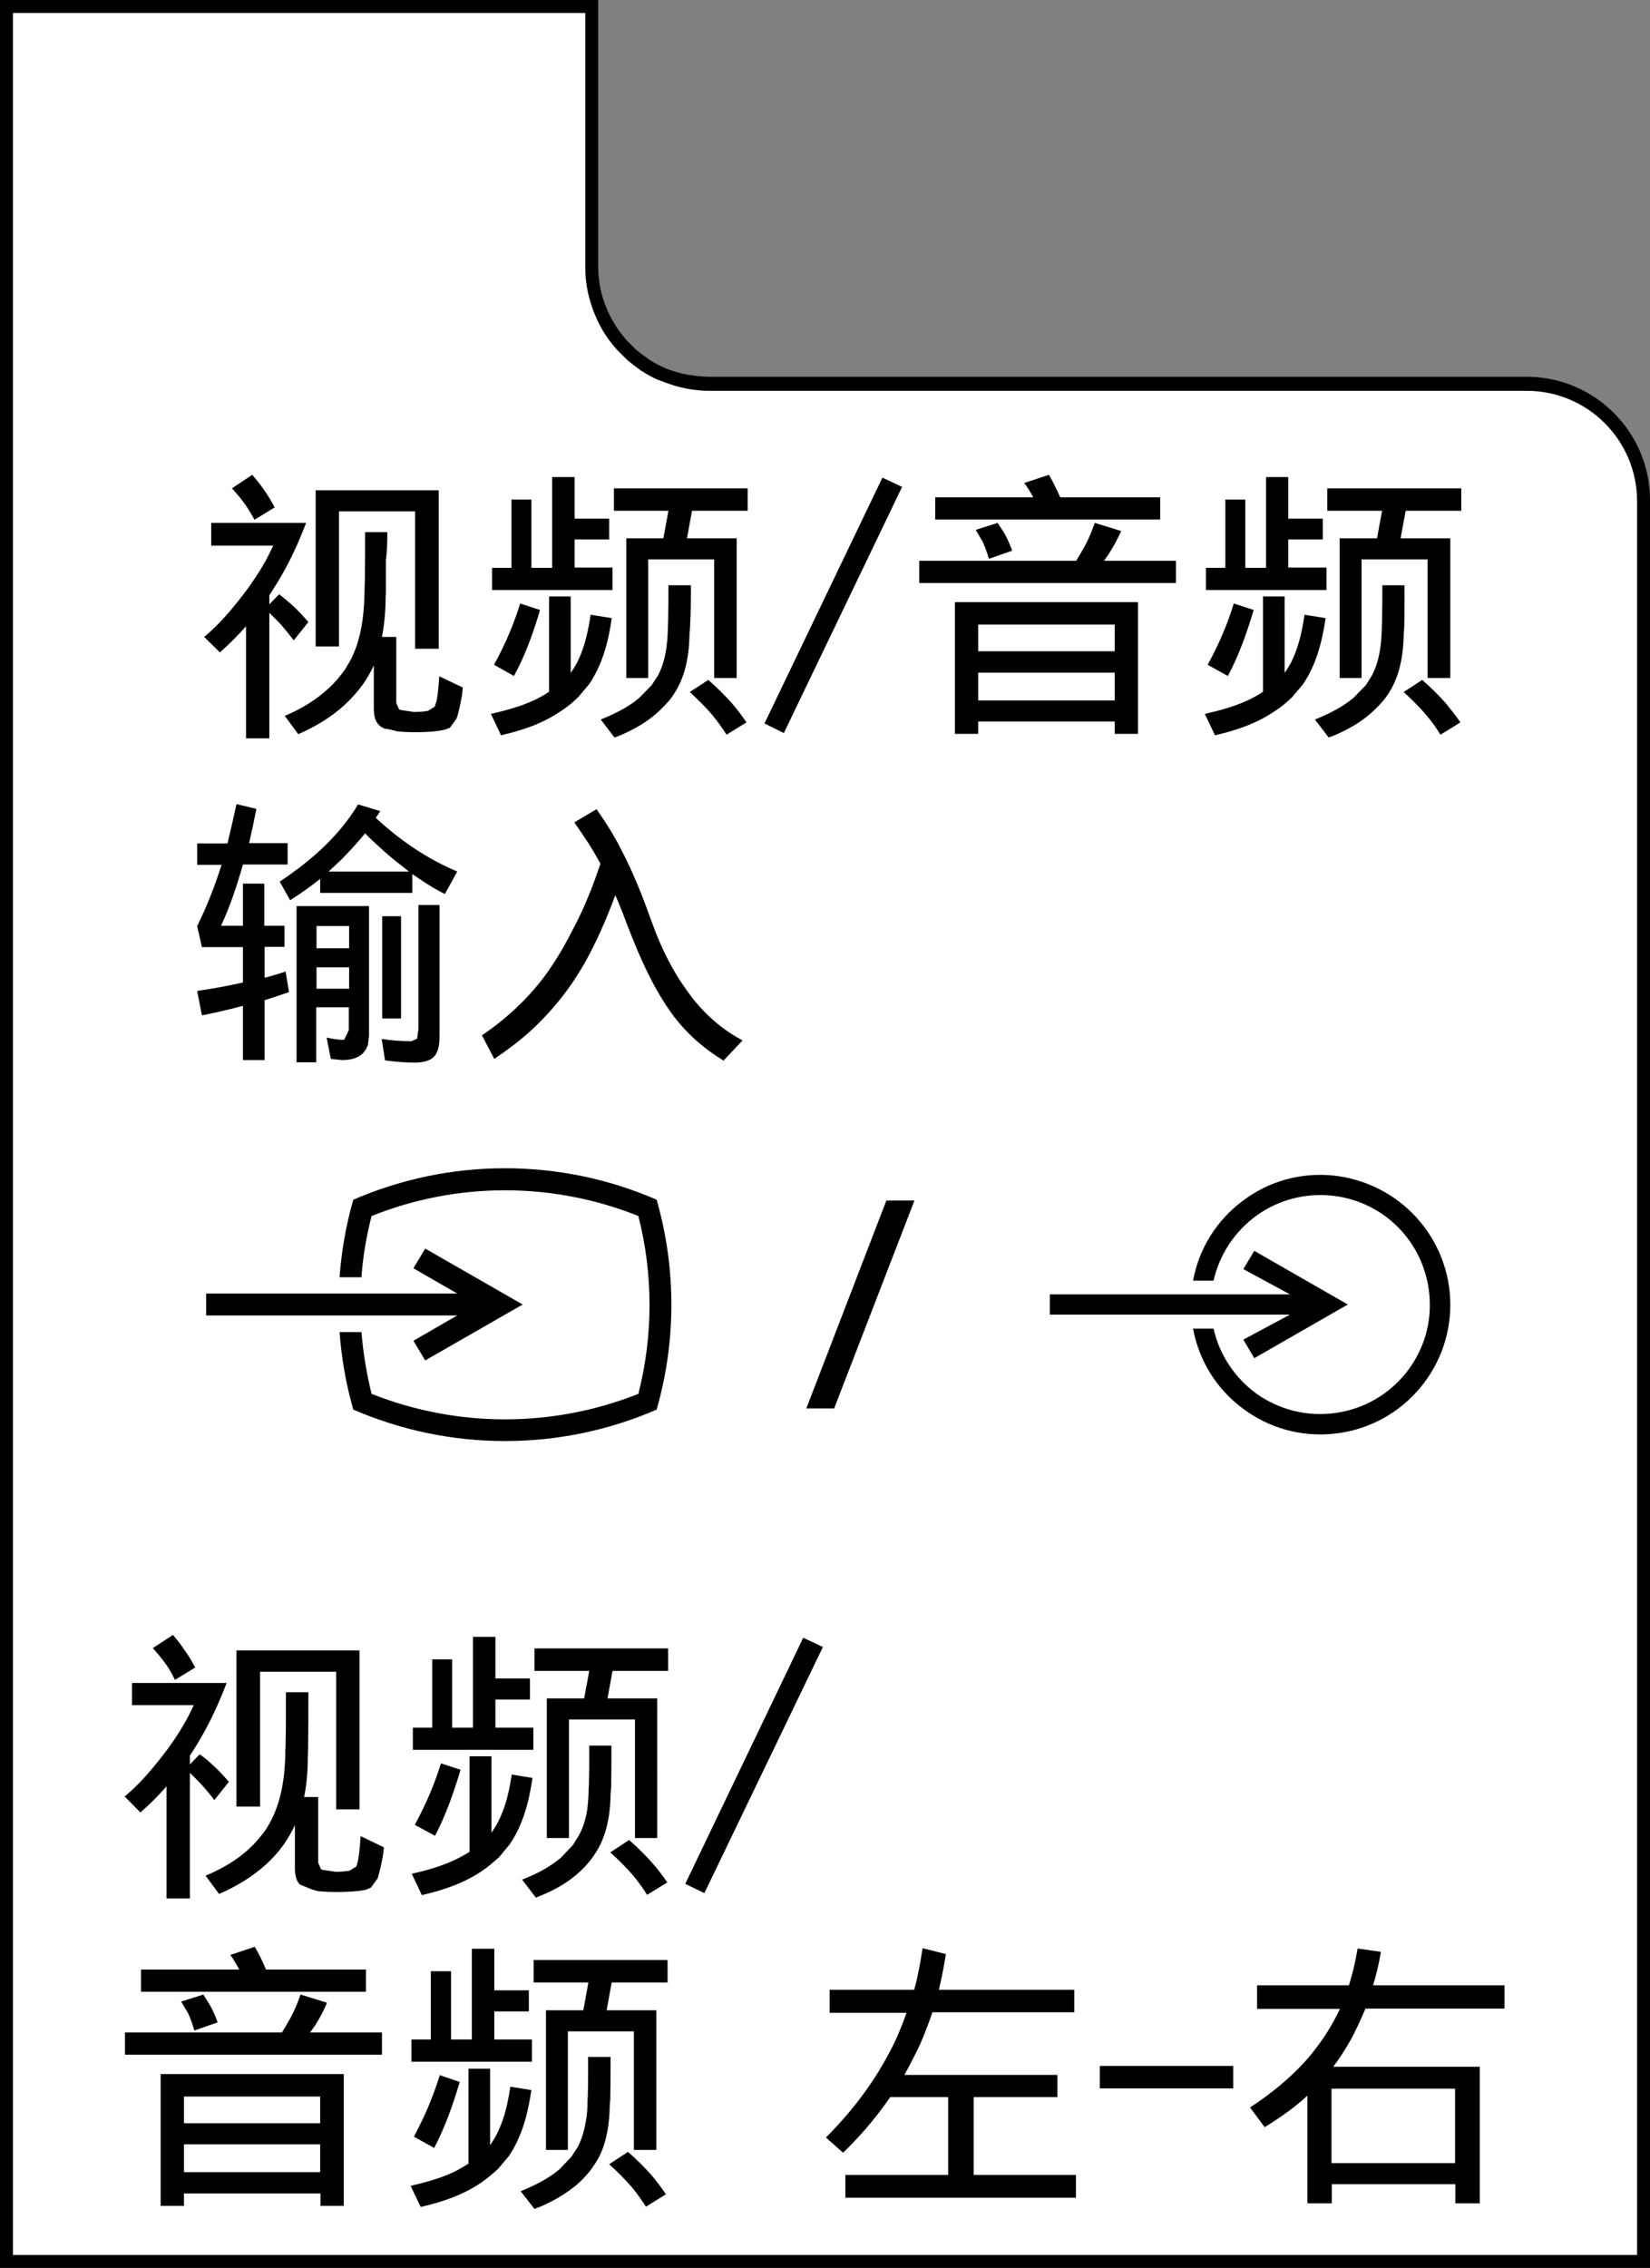 <?xml version="1.0" encoding="utf-8"?>
<!-- Generator: Adobe Illustrator 16.0.3, SVG Export Plug-In . SVG Version: 6.00 Build 0)  -->
<!DOCTYPE svg PUBLIC "-//W3C//DTD SVG 1.1//EN" "http://www.w3.org/Graphics/SVG/1.1/DTD/svg11.dtd">
<svg version="1.1" id="レイヤー_1" xmlns="http://www.w3.org/2000/svg" xmlns:xlink="http://www.w3.org/1999/xlink" x="0px"
	 y="0px" width="58.75px" height="80.72px" viewBox="0 0 58.75 80.72" style="enable-background:new 0 0 58.75 80.72;"
	 xml:space="preserve">
<rect x="0" y="0" width="58.75" height="80.72" fill="#808080" stroke="none"/>
<style type="text/css">
<![CDATA[
	.st0{fill-rule:evenodd;clip-rule:evenodd;}
	.st1{fill:#FFFFFF;}
]]>
</style>
<path class="st1" d="M58.52,33.22V17.84c0-2.3-1.86-4.16-4.16-4.16H25.23c-0.25,0-0.5-0.03-0.74-0.08l-0.22-0.05
	c-0.17-0.04-0.33-0.09-0.49-0.15l-0.23-0.09c-0.19-0.09-0.38-0.19-0.56-0.3l-0.3-0.23l-0.21-0.17l-0.32-0.31l-0.07-0.09
	c-0.23-0.27-0.43-0.56-0.58-0.88c-0.27-0.55-0.43-1.16-0.43-1.81V0.23H0.23v80.26h58.29L58.52,33.22"/>
<path d="M58.52,33.22h-0.23V17.84c0-2.17-1.76-3.93-3.93-3.93H25.23c-0.27,0-0.53-0.03-0.79-0.08h0l-0.22-0.05l0,0
	c-0.18-0.04-0.35-0.1-0.52-0.16l-0.23-0.09l-0.01,0l-0.01,0c-0.2-0.09-0.4-0.19-0.59-0.32l-0.01,0l-0.31-0.23l0,0l-0.22-0.18
	l-0.01-0.01l-0.32-0.32l-0.01-0.01l-0.08-0.09c-0.24-0.28-0.45-0.59-0.61-0.93c-0.28-0.58-0.45-1.23-0.45-1.92V0.46H0.46v79.8h57.83
	V33.22H58.52l0,0.23h0h-0.23v-0.23H58.52v-0.23h0h0.23v47.73H0V0h21.3v9.51c0,0.61,0.15,1.19,0.41,1.71
	c0.15,0.3,0.34,0.58,0.55,0.83l0.07,0.08l0.3,0.3l0.2,0.16l0.3,0.22l-0.14,0.18l0.13-0.19c0.16,0.11,0.34,0.2,0.53,0.29l-0.1,0.21
	l0.08-0.22l0.22,0.09l-0.08,0.22l0.08-0.22l0.47,0.14l-0.05,0.22l0.05-0.23l0.22,0.05l-0.05,0.22l0.04-0.23
	c0.23,0.04,0.47,0.07,0.7,0.07h29.13c2.42,0,4.39,1.97,4.39,4.39v15.38H58.52v-0.23V33.22z"/>
<path class="st0" d="M15.62,23.1v-5.65h-4.38v5.56h0.83v-4.81h2.71v4.89H15.62 M13.79,18.94H13c0,0.58,0,1.16-0.01,1.74l-0.01,0.33
	c0,0.18-0.01,0.36-0.02,0.54c-0.04,0.66-0.17,1.34-0.47,1.93l-0.2,0.34c-0.17,0.24-0.36,0.47-0.58,0.67c-0.46,0.43-1,0.75-1.57,0.99
	l0.48,0.65c0.6-0.26,1.17-0.6,1.65-1.04c0.24-0.22,0.46-0.47,0.65-0.73c0.15-0.21,0.28-0.44,0.39-0.68v1.58
	c0.01,0.19,0.03,0.38,0.17,0.53l0.09,0.08l0.11,0.06l0.24,0.04l0.22,0.06c0.21,0.02,0.41,0.03,0.62,0.03c0.36,0,0.72-0.01,1.08-0.09
	l0.18-0.07l0.24-0.33c0.07-0.22,0.12-0.45,0.16-0.67c0.04-0.2,0.04-0.25,0.06-0.43l-0.84-0.4c-0.02,0.29-0.04,0.58-0.09,0.86
	l-0.07,0.22l-0.24,0.15c-0.17,0.03-0.33,0.04-0.5,0.04l-0.47-0.07l-0.06-0.02l-0.1-0.23v-2.35h-0.51c0.09-0.47,0.13-0.94,0.13-1.41
	c0.01-0.15,0.01-0.1,0.01-0.36c0-0.32,0-0.65,0-0.98C13.79,19.59,13.79,19.26,13.79,18.94 M10.9,18.61H7.52v0.81h2.21
	c-0.12,0.24-0.23,0.48-0.37,0.71C9.19,20.42,9,20.7,8.8,20.98c-0.46,0.61-0.94,1.2-1.53,1.69l0.56,0.55
	c0.33-0.29,0.64-0.6,0.93-0.93v3.99h0.83v-4.47c0.19,0.19,0.38,0.37,0.55,0.58c0.15,0.18,0.19,0.24,0.32,0.4l0.52-0.65
	c-0.2-0.23-0.4-0.45-0.63-0.65c-0.18-0.16-0.24-0.2-0.41-0.34l-0.35,0.36v-0.32c0.22-0.34,0.44-0.7,0.63-1.06
	C10.48,19.64,10.7,19.13,10.9,18.61 M8.98,16.9c0.14,0.16,0.27,0.32,0.39,0.49c0.15,0.21,0.29,0.44,0.41,0.67l-0.72,0.44
	c-0.09-0.17-0.19-0.34-0.3-0.5c-0.15-0.22-0.32-0.42-0.5-0.62L8.98,16.9 M26.23,24.13v-4.97h-1.77l0.18-0.98h1.98v-0.8h-4.76v0.8
	h1.94l-0.18,0.98H22.3v4.97h0.78v-4.22h2.35v4.22H26.23 M19.23,21.71l-0.71-0.23c-0.1,0.32-0.21,0.64-0.34,0.95
	c-0.17,0.42-0.37,0.83-0.59,1.23l0.71,0.4C18.71,23.31,18.99,22.51,19.23,21.71 M20.46,20.2v-1h1.23v-0.74h-1.23v-1.48h-0.8v3.23
	h-0.74v-2.43h-0.71v2.43h-0.69V21h4.29V20.2H20.46 M20.31,21.23h-0.76v3.39c-0.17,0.12-0.36,0.22-0.55,0.31
	c-0.48,0.22-1,0.36-1.52,0.48l0.36,0.76c0.75-0.17,1.49-0.42,2.13-0.86c0.22-0.14,0.43-0.31,0.62-0.5l0.38-0.45
	c0.48-0.7,0.7-1.54,0.81-2.36l-0.75-0.12c-0.08,0.53-0.19,1.06-0.41,1.55c-0.08,0.19-0.19,0.36-0.3,0.52V21.23 M25.22,24.2
	c0.3,0.26,0.58,0.54,0.84,0.83c0.19,0.22,0.36,0.45,0.52,0.68l-0.71,0.44c-0.15-0.24-0.32-0.47-0.49-0.68
	c-0.25-0.3-0.53-0.57-0.82-0.84L25.22,24.2 M24.6,20.83H23.8c0,0.43,0,0.85-0.01,1.28l-0.01,0.24c-0.01,0.58-0.08,1.17-0.35,1.69
	l-0.23,0.35l-0.44,0.45c-0.4,0.34-0.88,0.57-1.37,0.77l0.49,0.64c0.18-0.07,0.25-0.09,0.45-0.19c0.36-0.17,0.71-0.38,1.01-0.64
	c0.18-0.15,0.34-0.32,0.5-0.5c0.13-0.17,0.25-0.35,0.34-0.54c0.27-0.56,0.36-1.17,0.37-1.79l0.02-0.27
	C24.6,21.67,24.6,21.47,24.6,20.83 M27.91,26.09l4.21-8.76l-0.7-0.33l-4.2,8.75L27.91,26.09 M37.35,16.9
	c0.15,0.26,0.28,0.53,0.4,0.8h3.56v0.79h-8.01V17.7h3.49c-0.1-0.18-0.2-0.35-0.32-0.51L37.35,16.9 M35.52,18.61l0.23,0.35
	c0.12,0.21,0.21,0.42,0.29,0.64l-0.83,0.29c-0.06-0.21-0.13-0.41-0.22-0.61l-0.25-0.42L35.52,18.61 M39.92,18.9l-0.94-0.29
	l-0.13,0.35c-0.08,0.19-0.17,0.38-0.27,0.56l-0.26,0.44h-5.59v0.79h9.14v-0.79h-2.56l0.18-0.26C39.65,19.44,39.8,19.18,39.92,18.9
	 M40.52,26.12v-4.69H34v4.69h0.83v-0.44h4.86v0.44H40.52 M39.69,24.93h-4.86v-0.99h4.86V24.93z M39.69,23.18h-4.86v-0.95h4.86V23.18
	z M51.64,24.13v-4.97h-1.77l0.18-0.98h1.98v-0.8h-4.77v0.8h1.95l-0.18,0.98h-1.33v4.97h0.78v-4.22h2.35v4.22H51.64 M44.64,21.71
	l-0.71-0.23c-0.1,0.32-0.21,0.64-0.34,0.95c-0.17,0.42-0.37,0.83-0.59,1.23l0.72,0.4C44.12,23.31,44.4,22.51,44.64,21.71
	 M45.87,20.2v-1h1.23v-0.74h-1.23v-1.48h-0.79v3.23h-0.74v-2.43h-0.71v2.43h-0.69V21h4.29V20.2H45.87 M45.73,21.23h-0.76v3.39
	c-0.17,0.12-0.36,0.22-0.55,0.31c-0.48,0.22-1,0.36-1.52,0.48l0.36,0.76c0.75-0.17,1.49-0.42,2.13-0.86
	c0.22-0.14,0.43-0.31,0.62-0.5l0.38-0.45c0.48-0.7,0.69-1.54,0.81-2.36l-0.75-0.12c-0.08,0.53-0.19,1.06-0.41,1.55
	c-0.08,0.19-0.19,0.36-0.3,0.52V21.23 M50.64,24.2c0.3,0.26,0.58,0.54,0.84,0.83c0.18,0.22,0.36,0.45,0.52,0.68l-0.71,0.44
	c-0.15-0.24-0.31-0.47-0.49-0.68c-0.25-0.3-0.53-0.57-0.82-0.84L50.64,24.2 M50.01,20.83h-0.79c0,0.43,0,0.85-0.01,1.28l-0.01,0.24
	c-0.01,0.58-0.08,1.17-0.35,1.69l-0.22,0.35l-0.44,0.45c-0.41,0.34-0.88,0.57-1.37,0.77l0.49,0.64c0.18-0.07,0.25-0.09,0.45-0.19
	c0.36-0.17,0.71-0.38,1.01-0.64c0.18-0.15,0.34-0.32,0.5-0.5c0.13-0.17,0.25-0.35,0.34-0.54c0.27-0.56,0.36-1.17,0.37-1.79L50,22.31
	C50.01,21.67,50.01,21.47,50.01,20.83 M13.54,28.87l-0.79-0.24c-0.13,0.22-0.27,0.42-0.43,0.63c-0.65,0.85-1.48,1.53-2.36,2.12
	l0.37,0.66c0.37-0.23,0.73-0.49,1.07-0.76v0.5h3.28v-0.67c0.24,0.16,0.47,0.32,0.72,0.47c0.21,0.12,0.26,0.15,0.44,0.24l0.44-0.8
	c-0.54-0.23-1.06-0.51-1.55-0.84c-0.48-0.32-0.93-0.68-1.35-1.07L13.54,28.87 M14.56,31.02H11.7l0.47-0.44
	c0.29-0.3,0.57-0.6,0.83-0.92c0.19,0.2,0.25,0.25,0.49,0.47c0.28,0.26,0.57,0.5,0.87,0.73L14.56,31.02 M13.14,36.86v-4.61h-2.58
	v5.56h0.7v-1.96h1.16v0.81L12.26,37l-0.08,0.01c-0.19-0.01-0.36-0.04-0.55-0.08l0.15,0.76l0.4,0.04c0.27,0,0.55-0.05,0.75-0.25
	l0.1-0.13l0.07-0.16L13.14,36.86 M12.43,35.19h-1.16v-0.76h1.16V35.19z M12.43,33.75h-1.16v-0.79h1.16V33.75z M14.28,32.61h-0.67
	v3.64h0.67V32.61z M15.65,32.21h-0.75v4.41l-0.05,0.35l-0.2,0.09c-0.36,0-0.71-0.03-1.06-0.08l0.12,0.76
	c0.35,0.05,0.71,0.08,1.06,0.08c0.21,0,0.45-0.03,0.63-0.16l0.08-0.08c0.16-0.21,0.17-0.5,0.17-0.75V32.21 M8.1,30.02H7.02v0.76
	h0.87c-0.24,0.75-0.52,1.48-0.87,2.18l0.17,0.75h1.46v1.26c-0.54,0.12-1.08,0.22-1.63,0.3l0.17,0.87c0.49-0.1,0.98-0.21,1.46-0.34
	v1.93h0.77V35.6c0.29-0.09,0.58-0.19,0.87-0.29l-0.12-0.73c-0.25,0.08-0.5,0.16-0.75,0.22v-1.1h0.71v-0.75H9.41v-1.5H8.65v1.5H7.87
	c0.33-0.71,0.57-1.44,0.78-2.18h1.59v-0.76H8.87c0.09-0.4,0.18-0.81,0.26-1.22l-0.71-0.17C8.32,29.09,8.21,29.56,8.1,30.02
	 M21.38,30.74c-0.18-0.32-0.36-0.64-0.57-0.94c-0.17-0.26-0.21-0.31-0.36-0.53l0.79-0.47c0.33,0.47,0.64,0.96,0.9,1.48
	c0.4,0.77,0.72,1.57,1.01,2.38c0.21,0.59,0.45,1.17,0.75,1.71c0.22,0.41,0.48,0.79,0.76,1.16c0.28,0.35,0.59,0.67,0.94,0.95
	c0.26,0.21,0.54,0.39,0.84,0.55l-0.68,0.72c-0.3-0.19-0.59-0.39-0.86-0.62c-0.33-0.28-0.62-0.59-0.89-0.93
	c-0.71-0.95-1.2-2.05-1.63-3.16c-0.15-0.4-0.3-0.79-0.47-1.18c-0.31,0.83-0.66,1.65-1.1,2.43c-0.17,0.29-0.35,0.58-0.55,0.86
	c-0.41,0.57-0.88,1.1-1.4,1.57c-0.4,0.36-0.82,0.67-1.26,0.97l-0.44-0.84c0.22-0.16,0.31-0.21,0.56-0.41
	c0.46-0.36,0.89-0.76,1.27-1.2c0.23-0.26,0.44-0.53,0.63-0.82c0.31-0.46,0.58-0.94,0.83-1.44C20.83,32.26,21.12,31.51,21.38,30.74"
	/>
<path class="st0" d="M12.8,58.74H8.42v5.56h0.84v-4.8h2.71v4.9h0.83V58.74 M10.18,60.22c0,0.29,0,0.59,0,0.88
	c0,0.29,0,0.58-0.01,0.87c0,0.23,0,0.19-0.01,0.33c0,0.25,0,0.26-0.02,0.54c-0.05,0.79-0.23,1.6-0.67,2.27
	c-0.17,0.24-0.36,0.47-0.58,0.67c-0.45,0.43-1,0.74-1.57,0.98l0.48,0.65c0.6-0.26,1.17-0.6,1.66-1.04c0.24-0.22,0.46-0.46,0.65-0.73
	c0.15-0.22,0.28-0.44,0.39-0.68v1.58c0.01,0.19,0.04,0.38,0.17,0.53l0.44,0.18l0.22,0.06c0.21,0.02,0.42,0.03,0.62,0.03
	c0.36,0,0.73-0.01,1.08-0.08l0.18-0.08l0.24-0.33c0.06-0.22,0.12-0.45,0.16-0.67c0.04-0.21,0.04-0.25,0.06-0.43l-0.83-0.4
	c-0.02,0.22-0.02,0.35-0.05,0.59l-0.04,0.27l-0.06,0.22l-0.24,0.15c-0.17,0.03-0.33,0.04-0.5,0.04l-0.47-0.07l-0.05-0.02l-0.1-0.23
	v-2.34h-0.5c0.09-0.46,0.13-0.94,0.13-1.41l0.01-0.36c0.01-0.65,0.01-1.31,0.01-1.96H10.18 M4.7,59.89v0.8h2.2
	c-0.12,0.25-0.23,0.48-0.37,0.71c-0.17,0.29-0.36,0.58-0.56,0.85c-0.46,0.61-0.94,1.2-1.53,1.69L5,64.51
	c0.33-0.29,0.64-0.6,0.93-0.93v3.99h0.83V63.1c0.19,0.18,0.38,0.37,0.55,0.57c0.15,0.18,0.2,0.23,0.32,0.4l0.52-0.65
	c-0.2-0.23-0.4-0.45-0.63-0.65c-0.18-0.17-0.24-0.21-0.41-0.33L6.76,62.8v-0.31c0.23-0.35,0.44-0.7,0.63-1.07
	c0.26-0.49,0.48-1,0.68-1.52H4.7 M6.16,58.19l-0.72,0.47c0.18,0.2,0.35,0.4,0.5,0.62c0.11,0.16,0.2,0.33,0.29,0.51l0.72-0.44
	c-0.12-0.23-0.25-0.45-0.41-0.66C6.43,58.51,6.29,58.35,6.16,58.19 M23.4,60.45h-1.77l0.18-0.98h1.98v-0.8h-4.76v0.8h1.95
	l-0.18,0.98h-1.33v4.97h0.79v-4.22h2.35v4.22h0.79V60.45 M15.7,62.76c-0.1,0.32-0.21,0.64-0.34,0.95c-0.17,0.42-0.37,0.83-0.59,1.24
	l0.72,0.39c0.39-0.75,0.67-1.55,0.91-2.35L15.7,62.76 M17.64,60.49h1.23v-0.75h-1.23v-1.48h-0.8v3.23H16.1v-2.43h-0.71v2.43H14.7
	v0.79h4.29v-0.79h-1.35V60.49 M16.72,62.51v3.4c-0.18,0.11-0.36,0.21-0.55,0.3c-0.48,0.22-1,0.37-1.51,0.48l0.36,0.76
	c0.75-0.17,1.49-0.42,2.13-0.85c0.22-0.15,0.42-0.32,0.62-0.5l0.38-0.46c0.48-0.7,0.69-1.54,0.81-2.36l-0.74-0.12
	c-0.08,0.53-0.19,1.06-0.42,1.55c-0.08,0.18-0.19,0.36-0.3,0.52v-2.72H16.72 M22.4,65.49l-0.67,0.44c0.29,0.26,0.57,0.54,0.82,0.83
	c0.18,0.22,0.34,0.44,0.49,0.68l0.72-0.44c-0.16-0.24-0.34-0.47-0.53-0.69C22.98,66.03,22.7,65.75,22.4,65.49 M20.98,62.12
	c0,0.21,0,0.43,0,0.64c0,0.21,0,0.42-0.01,0.64c0,0.17,0,0.14-0.01,0.24c0,0.25-0.02,0.51-0.05,0.76c-0.05,0.32-0.14,0.64-0.3,0.93
	l-0.22,0.35l-0.43,0.45c-0.41,0.34-0.88,0.58-1.37,0.77l0.49,0.64c0.18-0.07,0.25-0.1,0.45-0.19c0.36-0.17,0.71-0.38,1.01-0.64
	c0.18-0.15,0.34-0.32,0.49-0.51c0.13-0.17,0.25-0.35,0.34-0.54c0.27-0.55,0.36-1.17,0.37-1.78l0.02-0.28
	c0.01-0.49,0.01-0.98,0.01-1.47H20.98 M29.3,58.62l-0.7-0.33l-4.2,8.76l0.68,0.33L29.3,58.62 M9.07,69.29l-0.87,0.29
	c0.12,0.16,0.22,0.34,0.32,0.52H5.02v0.79h8.01v-0.79H9.47C9.35,69.81,9.22,69.54,9.07,69.29 M7.24,70.99l-0.79,0.25l0.25,0.42
	c0.09,0.2,0.16,0.4,0.22,0.61l0.83-0.29c-0.08-0.22-0.17-0.43-0.29-0.64L7.24,70.99 M10.7,70.99c-0.05,0.14-0.06,0.18-0.13,0.35
	c-0.08,0.19-0.17,0.38-0.27,0.56l-0.26,0.44H4.45v0.79h9.15v-0.79h-2.56l0.18-0.25c0.16-0.26,0.31-0.52,0.42-0.81L10.7,70.99
	 M12.24,73.82H5.72v4.69h0.83v-0.44h4.86v0.44h0.83V73.82 M6.55,76.32h4.85v0.99H6.55V76.32z M6.55,74.62h4.85v0.95H6.55V74.62z
	 M23.36,71.55H21.6l0.18-0.99h1.99v-0.8h-4.77v0.8h1.95l-0.18,0.99h-1.33v4.97h0.78V72.3h2.35v4.22h0.8V71.55 M15.66,73.86
	c-0.1,0.32-0.21,0.63-0.34,0.95c-0.17,0.43-0.37,0.83-0.58,1.24l0.72,0.4c0.39-0.75,0.67-1.54,0.91-2.35L15.66,73.86 M17.6,71.59
	h1.23v-0.75H17.6v-1.48H16.8v3.23h-0.74v-2.43h-0.72v2.43h-0.69v0.79h4.29v-0.79H17.6V71.59 M16.68,73.61v3.4
	c-0.18,0.11-0.36,0.22-0.55,0.31c-0.48,0.22-1,0.36-1.51,0.48l0.36,0.75c0.75-0.17,1.49-0.42,2.13-0.85
	c0.22-0.15,0.42-0.32,0.62-0.5l0.38-0.45c0.48-0.7,0.69-1.54,0.81-2.36l-0.75-0.12c-0.08,0.54-0.19,1.06-0.42,1.56
	c-0.08,0.18-0.18,0.35-0.3,0.52v-2.72H16.68 M22.36,76.59l-0.67,0.44c0.29,0.26,0.57,0.54,0.82,0.83c0.18,0.22,0.34,0.45,0.49,0.68
	l0.71-0.44c-0.16-0.24-0.33-0.47-0.52-0.69C22.94,77.13,22.66,76.85,22.36,76.59 M20.94,73.21c0,0.22,0,0.43,0,0.65
	c0,0.21,0,0.42-0.01,0.63c0,0.17,0,0.14-0.01,0.24c0,0.26-0.01,0.51-0.06,0.76c-0.05,0.32-0.14,0.64-0.29,0.93l-0.23,0.35
	l-0.43,0.45c-0.4,0.33-0.88,0.57-1.37,0.77l0.49,0.63c0.18-0.07,0.25-0.09,0.45-0.19c0.36-0.17,0.71-0.39,1.02-0.64
	c0.18-0.15,0.34-0.32,0.49-0.5c0.13-0.17,0.25-0.35,0.35-0.54c0.27-0.55,0.36-1.17,0.37-1.79l0.02-0.27
	c0.01-0.49,0.01-0.99,0.01-1.48H20.94 M29.54,70.84v0.8h2.74c-0.11,0.3-0.22,0.59-0.35,0.88c-0.11,0.25-0.15,0.31-0.25,0.51
	c-0.25,0.47-0.52,0.92-0.83,1.35c-0.43,0.61-0.92,1.17-1.44,1.7l0.61,0.54c0.27-0.26,0.53-0.54,0.78-0.82
	c0.32-0.37,0.62-0.76,0.9-1.16h2.06v2.77H30.1v0.81h8.21v-0.81h-3.64v-2.77h2.98v-0.79H32.2l0.16-0.29
	c0.14-0.27,0.28-0.54,0.41-0.82c0.16-0.37,0.3-0.74,0.43-1.12h5.05v-0.8h-4.82c0.1-0.42,0.18-0.84,0.25-1.27l-0.83-0.21
	c-0.05,0.31-0.1,0.63-0.17,0.94c-0.05,0.26-0.07,0.33-0.13,0.54H29.54 M43.91,73.53h-4.75v0.8h4.75V73.53z M44.76,70.67v0.83h2.95
	c-0.15,0.32-0.32,0.62-0.51,0.92c-0.22,0.33-0.46,0.65-0.73,0.95c-0.58,0.64-1.25,1.17-1.96,1.64l0.52,0.7
	c0.26-0.16,0.31-0.19,0.6-0.39c0.32-0.22,0.63-0.46,0.92-0.73v3.83h0.87v-0.68h4.4v0.68h0.87v-4.86h-5.22
	c0.18-0.23,0.34-0.48,0.49-0.73c0.11-0.19,0.15-0.25,0.27-0.49c0.14-0.28,0.27-0.57,0.39-0.85h4.95v-0.83h-4.68
	c0.12-0.39,0.21-0.79,0.28-1.19l-0.83-0.12c-0.04,0.21-0.05,0.28-0.1,0.52c-0.06,0.27-0.13,0.53-0.21,0.79H44.76 M47.41,74.34h4.4
	v2.65h-4.4V74.34z"/>
<path class="st0" d="M12.87,45.46h-0.78c0.07-0.94,0.23-1.86,0.49-2.76c1.71-0.74,3.54-1.12,5.4-1.12c1.86,0,3.7,0.38,5.4,1.12
	c0.7,2.44,0.7,5.03,0,7.47c-1.7,0.74-3.54,1.12-5.4,1.12c-1.86,0-3.69-0.38-5.4-1.12c-0.26-0.9-0.42-1.83-0.49-2.76h0.78
	c0.06,0.74,0.18,1.47,0.36,2.2c3.05,1.21,6.45,1.21,9.5,0c0.53-2.08,0.53-4.25,0-6.33c-3.05-1.22-6.45-1.22-9.5,0
	C13.05,43.98,12.92,44.72,12.87,45.46"/>
<polyline class="st0" points="15.14,44.44 18.61,46.43 15.14,48.42 14.72,47.72 16.28,46.82 7.34,46.82 7.34,46.04 16.28,46.04 
	14.72,45.14 "/>
<path class="st0" d="M47.47,50.3c0.95-0.11,1.82-0.56,2.46-1.28c0.63-0.71,0.99-1.63,0.98-2.59c0-0.95-0.35-1.88-0.98-2.59
	c-0.64-0.72-1.51-1.17-2.46-1.28c-0.96-0.11-1.92,0.13-2.71,0.69c-0.78,0.56-1.34,1.39-1.55,2.33h-0.73
	c0.21-1.14,0.84-2.15,1.77-2.84c0.92-0.7,2.08-1.02,3.23-0.9c1.13,0.12,2.19,0.65,2.96,1.5c0.77,0.85,1.2,1.95,1.2,3.1
	c0,1.15-0.43,2.25-1.2,3.1c-0.77,0.85-1.83,1.38-2.96,1.49c-1.15,0.12-2.3-0.2-3.23-0.9c-0.93-0.69-1.56-1.7-1.77-2.84h0.73
	c0.21,0.94,0.77,1.77,1.55,2.33C45.55,50.17,46.51,50.42,47.47,50.3"/>
<polyline class="st0" points="37.38,46.07 37.38,46.79 45.93,46.79 44.27,47.68 44.66,48.34 47.99,46.43 44.66,44.52 44.27,45.17 
	45.93,46.07 "/>
<polyline class="st0" points="29.7,50.13 32.56,42.73 31.56,42.73 28.71,50.13 "/>
</svg>
